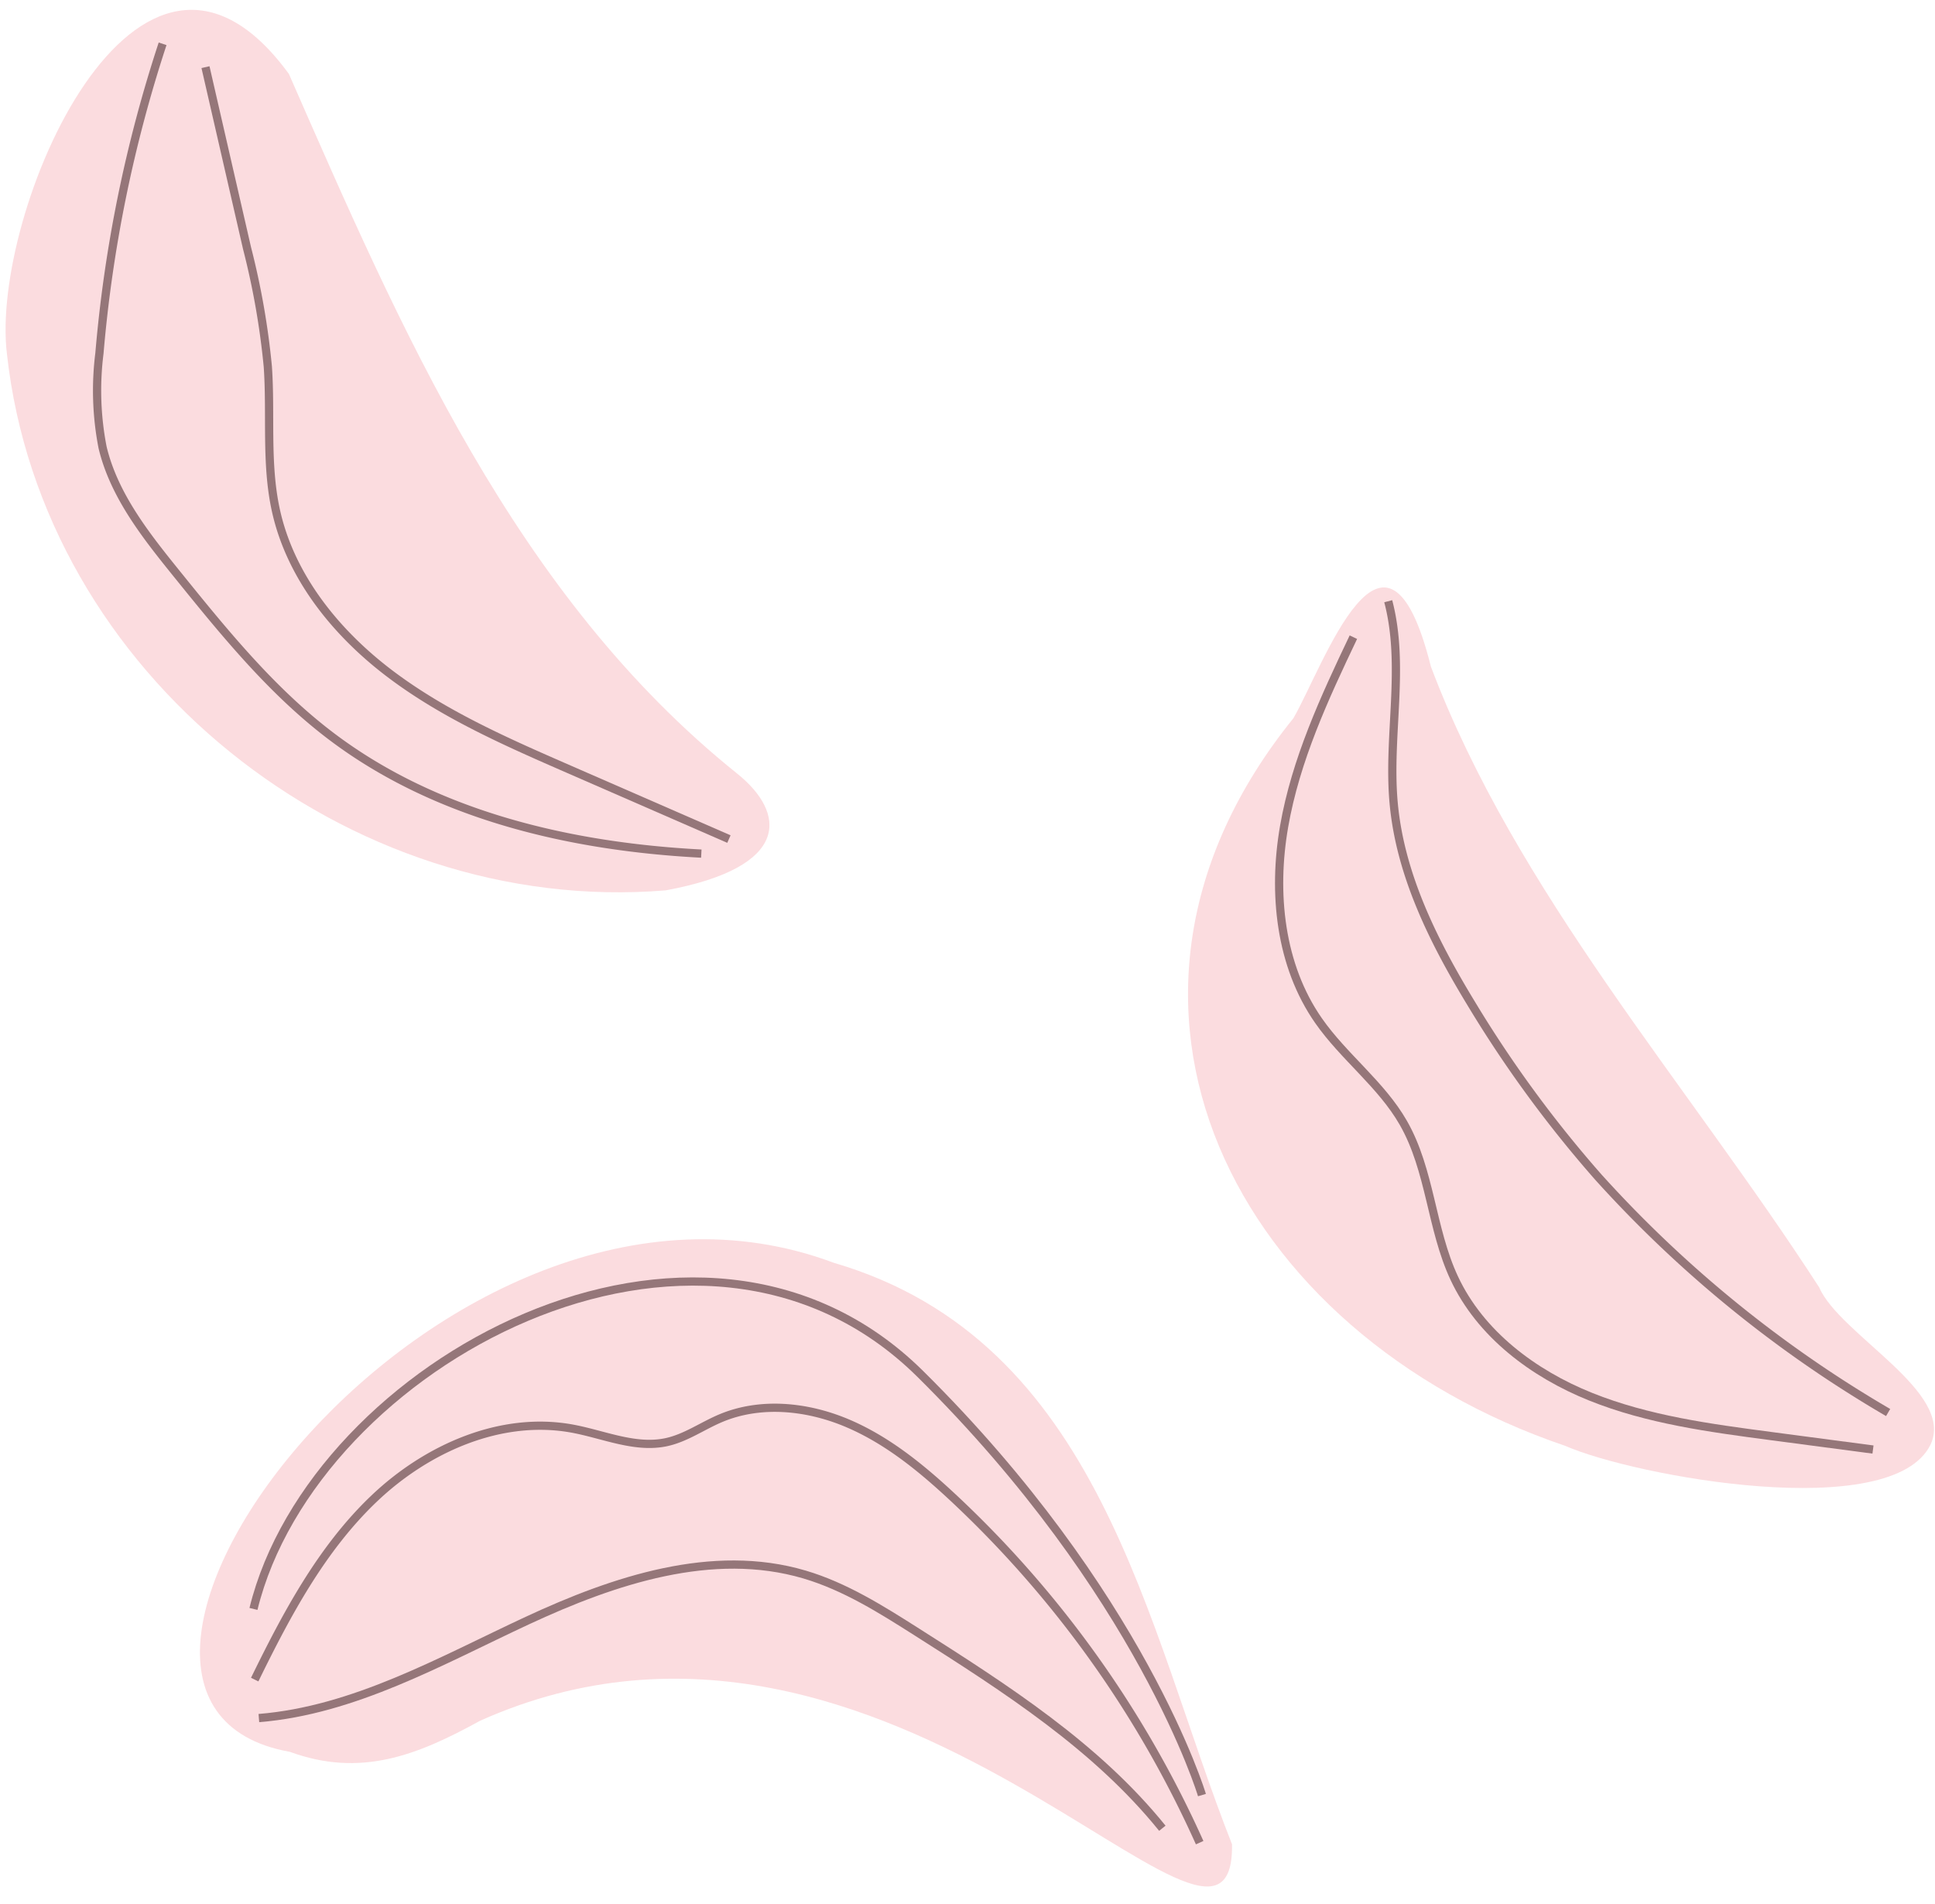 <svg xmlns="http://www.w3.org/2000/svg" width="235.467" height="231.7" viewBox="0 0 235.467 231.7">
  <g id="Group_1636" data-name="Group 1636" transform="translate(0 1.604) rotate(-1)">
    <g id="Group_1579" data-name="Group 1579" transform="translate(0 0)">
      <path id="Path_2630" data-name="Path 2630" d="M10.731,61.5c8.525,3.286,15.433.734,23.214-3.379C84.47,36.57,125.127,97.238,125.168,74.746c-10-26.63-14.881-61.512-47.211-71.591C30.575-15.561-23.372,54.828,10.731,61.5Z" transform="translate(20.843 150.662)" fill="#fbdcdf" fill-rule="evenodd"/>
      <path id="Path_2631" data-name="Path 2631" d="M13.412,15.724C-15.124,49.8,4.91,90.46,44.956,104.837c8.325,3.826,39.628,10.19,44.452.586C92.471,99.068,78.574,91.9,76.17,86.076,60.568,61,40.135,37.36,30.252,9.731,25.106-12.462,17.232,9.371,13.412,15.724Z" transform="translate(142.457 72.81)" fill="#fbdcdf" fill-rule="evenodd"/>
      <path id="Path_2632" data-name="Path 2632" d="M79.143,108.142C40.271,110.67,3.718,80.447.121,41.478c-1.807-17.091,16.993-58.915,34.9-33.473C48.085,39.254,61.4,71.909,88.074,94.085,93.946,98.967,94.512,105.572,79.143,108.142Z" transform="translate(0 0)" fill="#fbdcdf" fill-rule="evenodd"/>
    </g>
    <path id="Path_2633" data-name="Path 2633" d="M72.532,99.674c-15.979-1.113-32.267-5.214-44.851-15.124-7.122-5.608-12.768-12.836-18.34-19.986-3.7-4.748-7.5-9.708-8.795-15.586a36.2,36.2,0,0,1-.183-11.45A165.04,165.04,0,0,1,8.706,0" transform="translate(11.012 4.072)" fill="none" stroke="#957679" stroke-width="1" fill-rule="evenodd"/>
    <path id="Path_2634" data-name="Path 2634" d="M62.047,95.034,42.77,86.22c-7.511-3.435-15.1-6.916-21.6-12.01S9.257,62.177,7.624,54.08C6.467,48.34,7.252,42.4,6.947,36.556A93.8,93.8,0,0,0,4.673,22.121L0,0" transform="translate(24.887 7.002)" fill="none" stroke="#957679" stroke-width="1" fill-rule="evenodd"/>
    <path id="Path_2635" data-name="Path 2635" d="M0,0C1.944,7.949-.353,16.305.225,24.469c.622,8.8,4.551,17.013,9,24.628a146.227,146.227,0,0,0,15.149,21.46A147.65,147.65,0,0,0,59.1,99.775" transform="translate(167.657 74.496)" fill="none" stroke="#957679" stroke-width="1" fill-rule="evenodd"/>
    <path id="Path_2636" data-name="Path 2636" d="M71.058,99.944,58.689,98.091c-7.429-1.113-14.949-2.252-21.869-5.173S23.529,85.052,20.47,78.191c-2.706-6.07-2.659-13.174-5.864-19-2.6-4.728-7.092-8.131-10.1-12.612C-.067,39.77-.815,30.949.732,22.89S5.905,7.345,9.563,0" transform="translate(153.777 78.798)" fill="none" stroke="#957679" stroke-width="1" fill-rule="evenodd"/>
    <path id="Path_2637" data-name="Path 2637" d="M0,17.674c11.632-.743,22.219-6.559,32.871-11.293S55.565-2.131,66.685,1.365c4.919,1.546,9.294,4.422,13.6,7.265C90.956,15.679,101.83,22.909,109.69,33" transform="translate(27.877 190.313)" fill="none" stroke="#957679" stroke-width="1" fill-rule="evenodd"/>
    <path id="Path_2638" data-name="Path 2638" d="M114.626,53.821A130.517,130.517,0,0,0,85.46,11.409C81.65,7.72,77.537,4.214,72.694,2.051S62.156-.812,57.235,1.167c-2.217.891-4.247,2.3-6.589,2.779C46.831,4.72,43.035,2.9,39.221,2.119,30.544.348,21.461,4.191,14.938,10.18S4.028,24.087,0,31.973" transform="translate(27.45 171.325)" fill="none" stroke="#957679" stroke-width="1" fill-rule="evenodd"/>
    <path id="Path_2639" data-name="Path 2639" d="M0,38.908C7.834,9.185,55.125-15.427,81.614,11.715s33.393,51.857,33.393,51.857" transform="translate(27.45 155.788)" fill="none" stroke="#957679" stroke-width="1"/>
  </g>
</svg>
